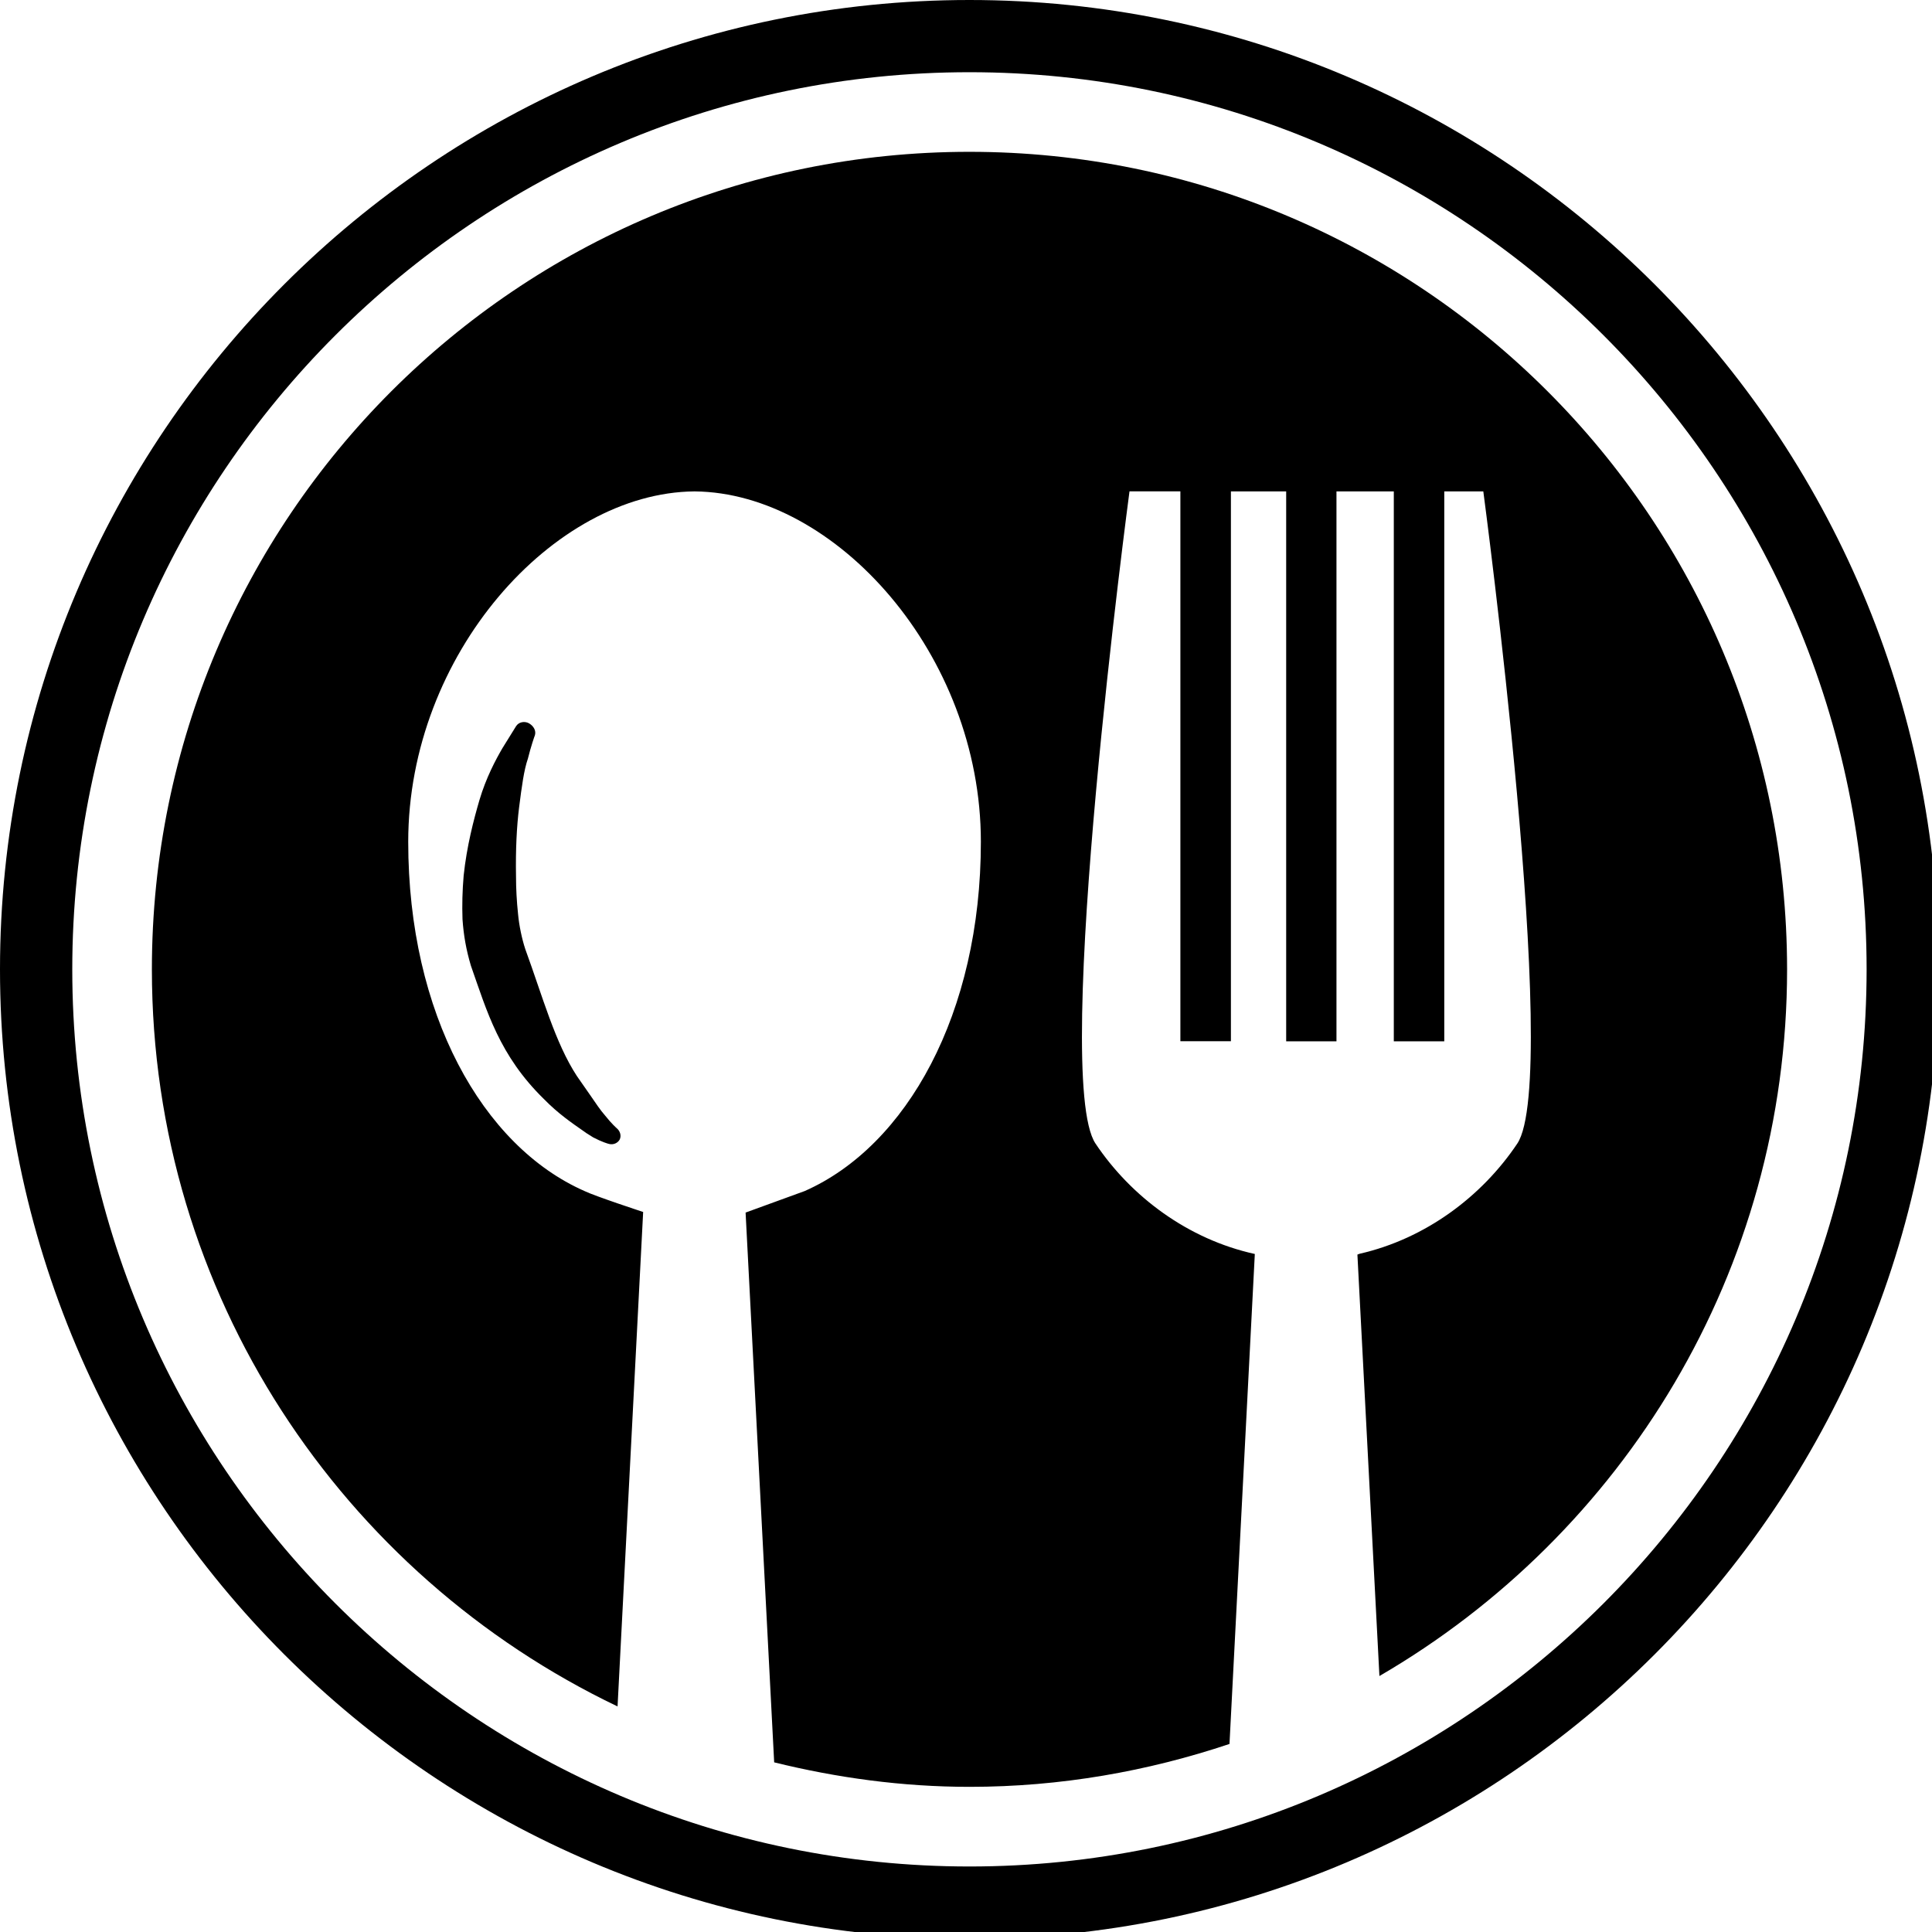 <?xml version="1.0" encoding="UTF-8" standalone="no"?>
<svg
   version="1.1"
   width="50"
   height="50"
   x="0"
   y="0"
   viewBox="0 0 37.18 37.18"
   xml:space="preserve"
   class=""
   id="svg398"
   xmlns="http://www.w3.org/2000/svg"
   xmlns:svg="http://www.w3.org/2000/svg"><defs
     id="defs402" /><g
     id="g396"
     transform="matrix(0.098,0,0,0.098,7.5341797e-6,6.5429688e-6)"
     style="fill:#000000">
<g
   id="g364"
   style="fill:#000000">
	<g
   id="g362"
   style="fill:#000000">
		<path
   d="m 190.372,29.813 c -88.673,0 -160.546,71.873 -160.546,160.547 0,63.891 37.418,118.894 91.445,144.734 l 5.025,-97.098 c 0,0 -9.452,-3.102 -11.521,-4.112 -20.048,-8.831 -34.612,-34.833 -34.612,-68.58 0,-36.825 28.559,-68.544 56.17,-68.806 0.035,0 0.035,0 0.058,0 0.012,0 0.035,0 0.046,0 27.617,0.261 56.177,31.98 56.177,68.806 0,33.747 -14.582,59.738 -34.589,68.58 -0.157,0.069 -11.613,4.229 -11.613,4.229 l 5.612,107.961 c 12.315,3.031 25.119,4.81 38.37,4.81 17.87,0 34.984,-3.044 51.041,-8.424 l 4.973,-96.214 C 233.303,243.364 222.125,235.021 215.119,224.554 206.44,211.553 221.8,96.487 221.8,96.487 h 9.992 v 107.978 h 9.923 V 96.499 h 10.852 v 107.99 h 9.876 V 96.499 h 11.259 v 107.99 h 9.91 V 96.499 h 7.668 c 0,0 15.36,115.066 6.67,128.067 -6.937,10.364 -18.01,18.683 -30.952,21.634 -0.232,0.082 -0.442,0.162 -0.442,0.162 l 4.322,82.761 c 47.823,-27.804 80.053,-79.46 80.053,-138.762 C 350.907,101.687 279.034,29.813 190.372,29.813 Z"
   fill="#ed1c24"
   data-original="#000000"
   class=""
   id="path356"
   style="fill:#000000" />
		<path
   d="m 103.662,148.98 c 0.575,-2.341 1.348,-4.566 1.383,-4.606 0.25,-0.877 -0.215,-1.772 -1.168,-2.341 -0.906,-0.488 -2.01,-0.238 -2.521,0.546 0,0 -1.098,1.749 -2.69,4.334 -1.295,2.225 -3.212,5.78 -4.52,10.207 -1.133,3.88 -2.486,9.039 -3.096,14.813 -0.261,3.033 -0.32,5.769 -0.227,8.586 0.227,3.212 0.714,5.96 1.644,9.103 3.154,8.964 5.583,17.644 14.349,26.206 2.771,2.847 5.618,4.787 7.674,6.216 l 0.726,0.511 c 0.442,0.291 0.866,0.559 1.284,0.803 1.726,0.906 2.881,1.231 3.091,1.277 0.859,0.232 1.743,-0.186 2.108,-0.883 0.343,-0.732 0.093,-1.65 -0.621,-2.23 0,0 -1,-0.871 -2.283,-2.498 -0.877,-0.988 -1.83,-2.417 -2.939,-4.031 -0.784,-1.139 -1.708,-2.429 -2.568,-3.684 -4.27,-6.518 -6.732,-15.615 -10.137,-24.934 -0.668,-2.022 -1.214,-4.642 -1.418,-6.867 -0.272,-2.568 -0.4,-5.042 -0.4,-7.337 -0.099,-5.333 0.139,-9.911 0.604,-13.623 0.534,-4.188 0.952,-7.331 1.725,-9.568 z"
   fill="#ed1c24"
   data-original="#000000"
   class=""
   id="path358"
   style="fill:#000000" />
		<path
   d="M 190.372,0 C 85.415,0 0,85.397 0,190.36 0,295.3 85.415,380.721 190.372,380.721 295.324,380.721 380.722,295.3 380.722,190.36 380.721,85.397 295.324,0 190.372,0 Z m 0,366.523 c -97.144,0 -176.18,-79.03 -176.18,-176.163 0,-97.144 79.036,-176.18 176.18,-176.18 97.133,0 176.175,79.036 176.175,176.18 -0.001,97.133 -79.043,176.163 -176.175,176.163 z"
   fill="#ed1c24"
   data-original="#000000"
   class=""
   id="path360"
   style="fill:#000000" />
	</g>
</g>
<g
   id="g366"
   style="fill:#000000">
</g>
<g
   id="g368"
   style="fill:#000000">
</g>
<g
   id="g370"
   style="fill:#000000">
</g>
<g
   id="g372"
   style="fill:#000000">
</g>
<g
   id="g374"
   style="fill:#000000">
</g>
<g
   id="g376"
   style="fill:#000000">
</g>
<g
   id="g378"
   style="fill:#000000">
</g>
<g
   id="g380"
   style="fill:#000000">
</g>
<g
   id="g382"
   style="fill:#000000">
</g>
<g
   id="g384"
   style="fill:#000000">
</g>
<g
   id="g386"
   style="fill:#000000">
</g>
<g
   id="g388"
   style="fill:#000000">
</g>
<g
   id="g390"
   style="fill:#000000">
</g>
<g
   id="g392"
   style="fill:#000000">
</g>
<g
   id="g394"
   style="fill:#000000">
</g>
</g></svg>
